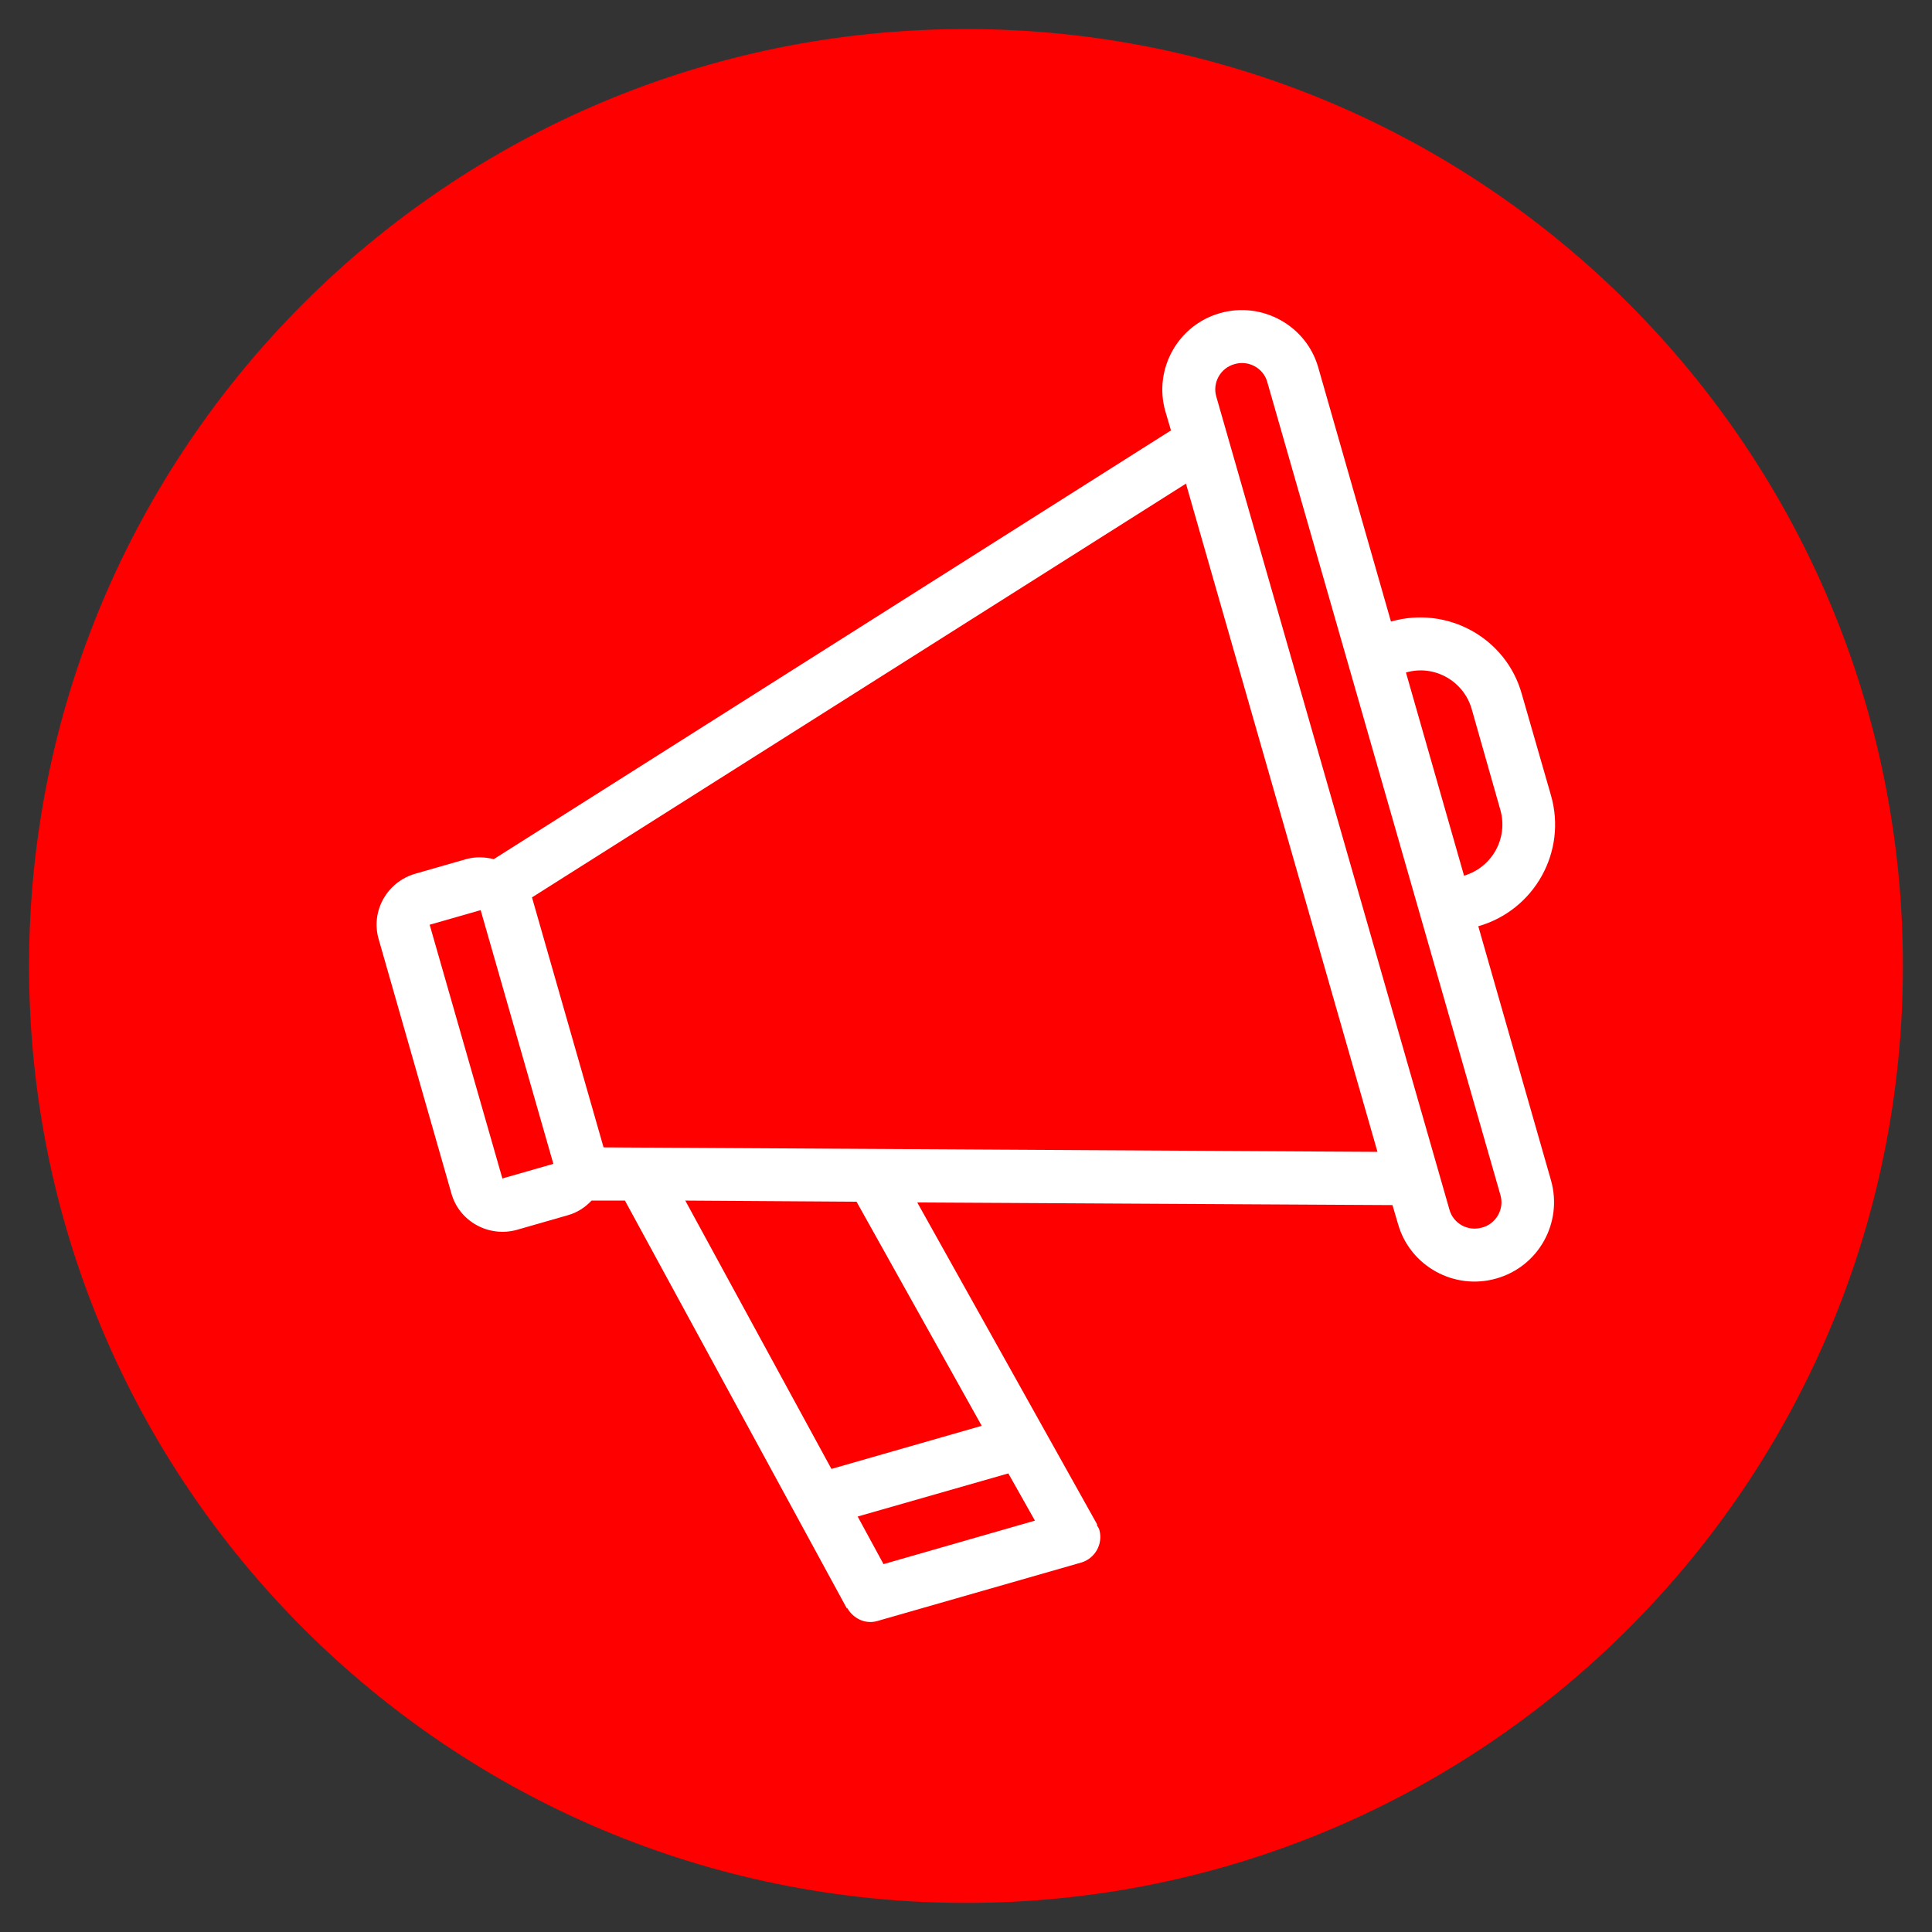<?xml version="1.0" encoding="UTF-8"?> <svg xmlns="http://www.w3.org/2000/svg" xmlns:xlink="http://www.w3.org/1999/xlink" width="500" zoomAndPan="magnify" viewBox="0 0 375 375" height="500" preserveAspectRatio="xMidYMid meet" version="1.0"><rect x="0" y="0" width="375" height="375" fill="#333333" stroke="none"/><defs><clipPath id="67b5cacd18"><path d="M 5.637 5.637 L 369.387 5.637 L 369.387 369.387 L 5.637 369.387 Z M 5.637 5.637 " clip-rule="nonzero"></path></clipPath></defs><g clip-path="url(#67b5cacd18)"><path fill="#ff0000" d="M 369.352 187.496 C 369.352 287.953 287.953 369.352 187.496 369.352 C 87.035 369.352 5.637 287.953 5.637 187.496 C 5.637 87.035 87.035 5.637 187.496 5.637 C 287.953 5.637 369.352 87.035 369.352 187.496 Z M 369.352 187.496 " fill-opacity="1" fill-rule="nonzero"></path></g><path fill="#ffffff" d="M 291.227 157.234 C 292.754 162.688 289.625 168.363 284.168 169.965 L 272.895 130.535 C 278.352 128.938 284.023 132.137 285.625 137.52 Z M 291.227 231.941 C 292.027 234.633 290.426 237.543 287.66 238.27 C 284.898 239.07 282.059 237.469 281.332 234.777 L 236.086 76.996 C 235.285 74.305 236.887 71.398 239.652 70.668 C 242.344 69.867 245.254 71.469 245.98 74.16 Z M 267.367 223.574 L 117.152 222.703 L 103.258 174.184 L 230.195 93.875 Z M 190.551 276.75 L 161.379 285.117 L 133.012 233.031 L 166.254 233.25 Z M 200.879 295.152 L 171.492 303.594 L 166.473 294.355 L 195.715 285.988 Z M 107.406 225.902 L 97.512 228.738 L 83.398 179.492 L 93.293 176.656 Z M 269.984 120.645 L 255.871 71.324 C 253.547 63.176 244.961 58.449 236.812 60.777 C 228.594 63.105 223.867 71.688 226.195 79.836 L 227.285 83.543 L 95.84 166.762 C 94.094 166.328 92.273 166.254 90.457 166.762 L 80.562 169.602 C 75.105 171.199 71.906 176.875 73.508 182.328 L 87.617 231.648 C 89.145 237.105 94.895 240.234 100.348 238.707 L 110.242 235.867 C 112.059 235.359 113.586 234.34 114.824 233.031 L 121.297 233.031 L 164.363 312.176 L 164.434 312.102 C 165.598 314.141 167.926 315.305 170.254 314.648 L 209.828 303.301 C 212.59 302.5 214.117 299.664 213.391 296.973 C 213.316 296.609 213.027 296.316 212.883 295.953 L 212.953 295.883 L 178.039 233.395 L 270.277 233.906 L 271.367 237.613 C 273.695 245.762 282.277 250.488 290.426 248.16 C 298.645 245.836 303.375 237.324 301.047 229.102 L 286.934 179.785 C 297.844 176.656 304.176 165.309 301.047 154.395 L 295.371 134.684 C 292.316 123.773 280.895 117.516 269.984 120.645 " fill-opacity="1" fill-rule="evenodd"></path></svg> 